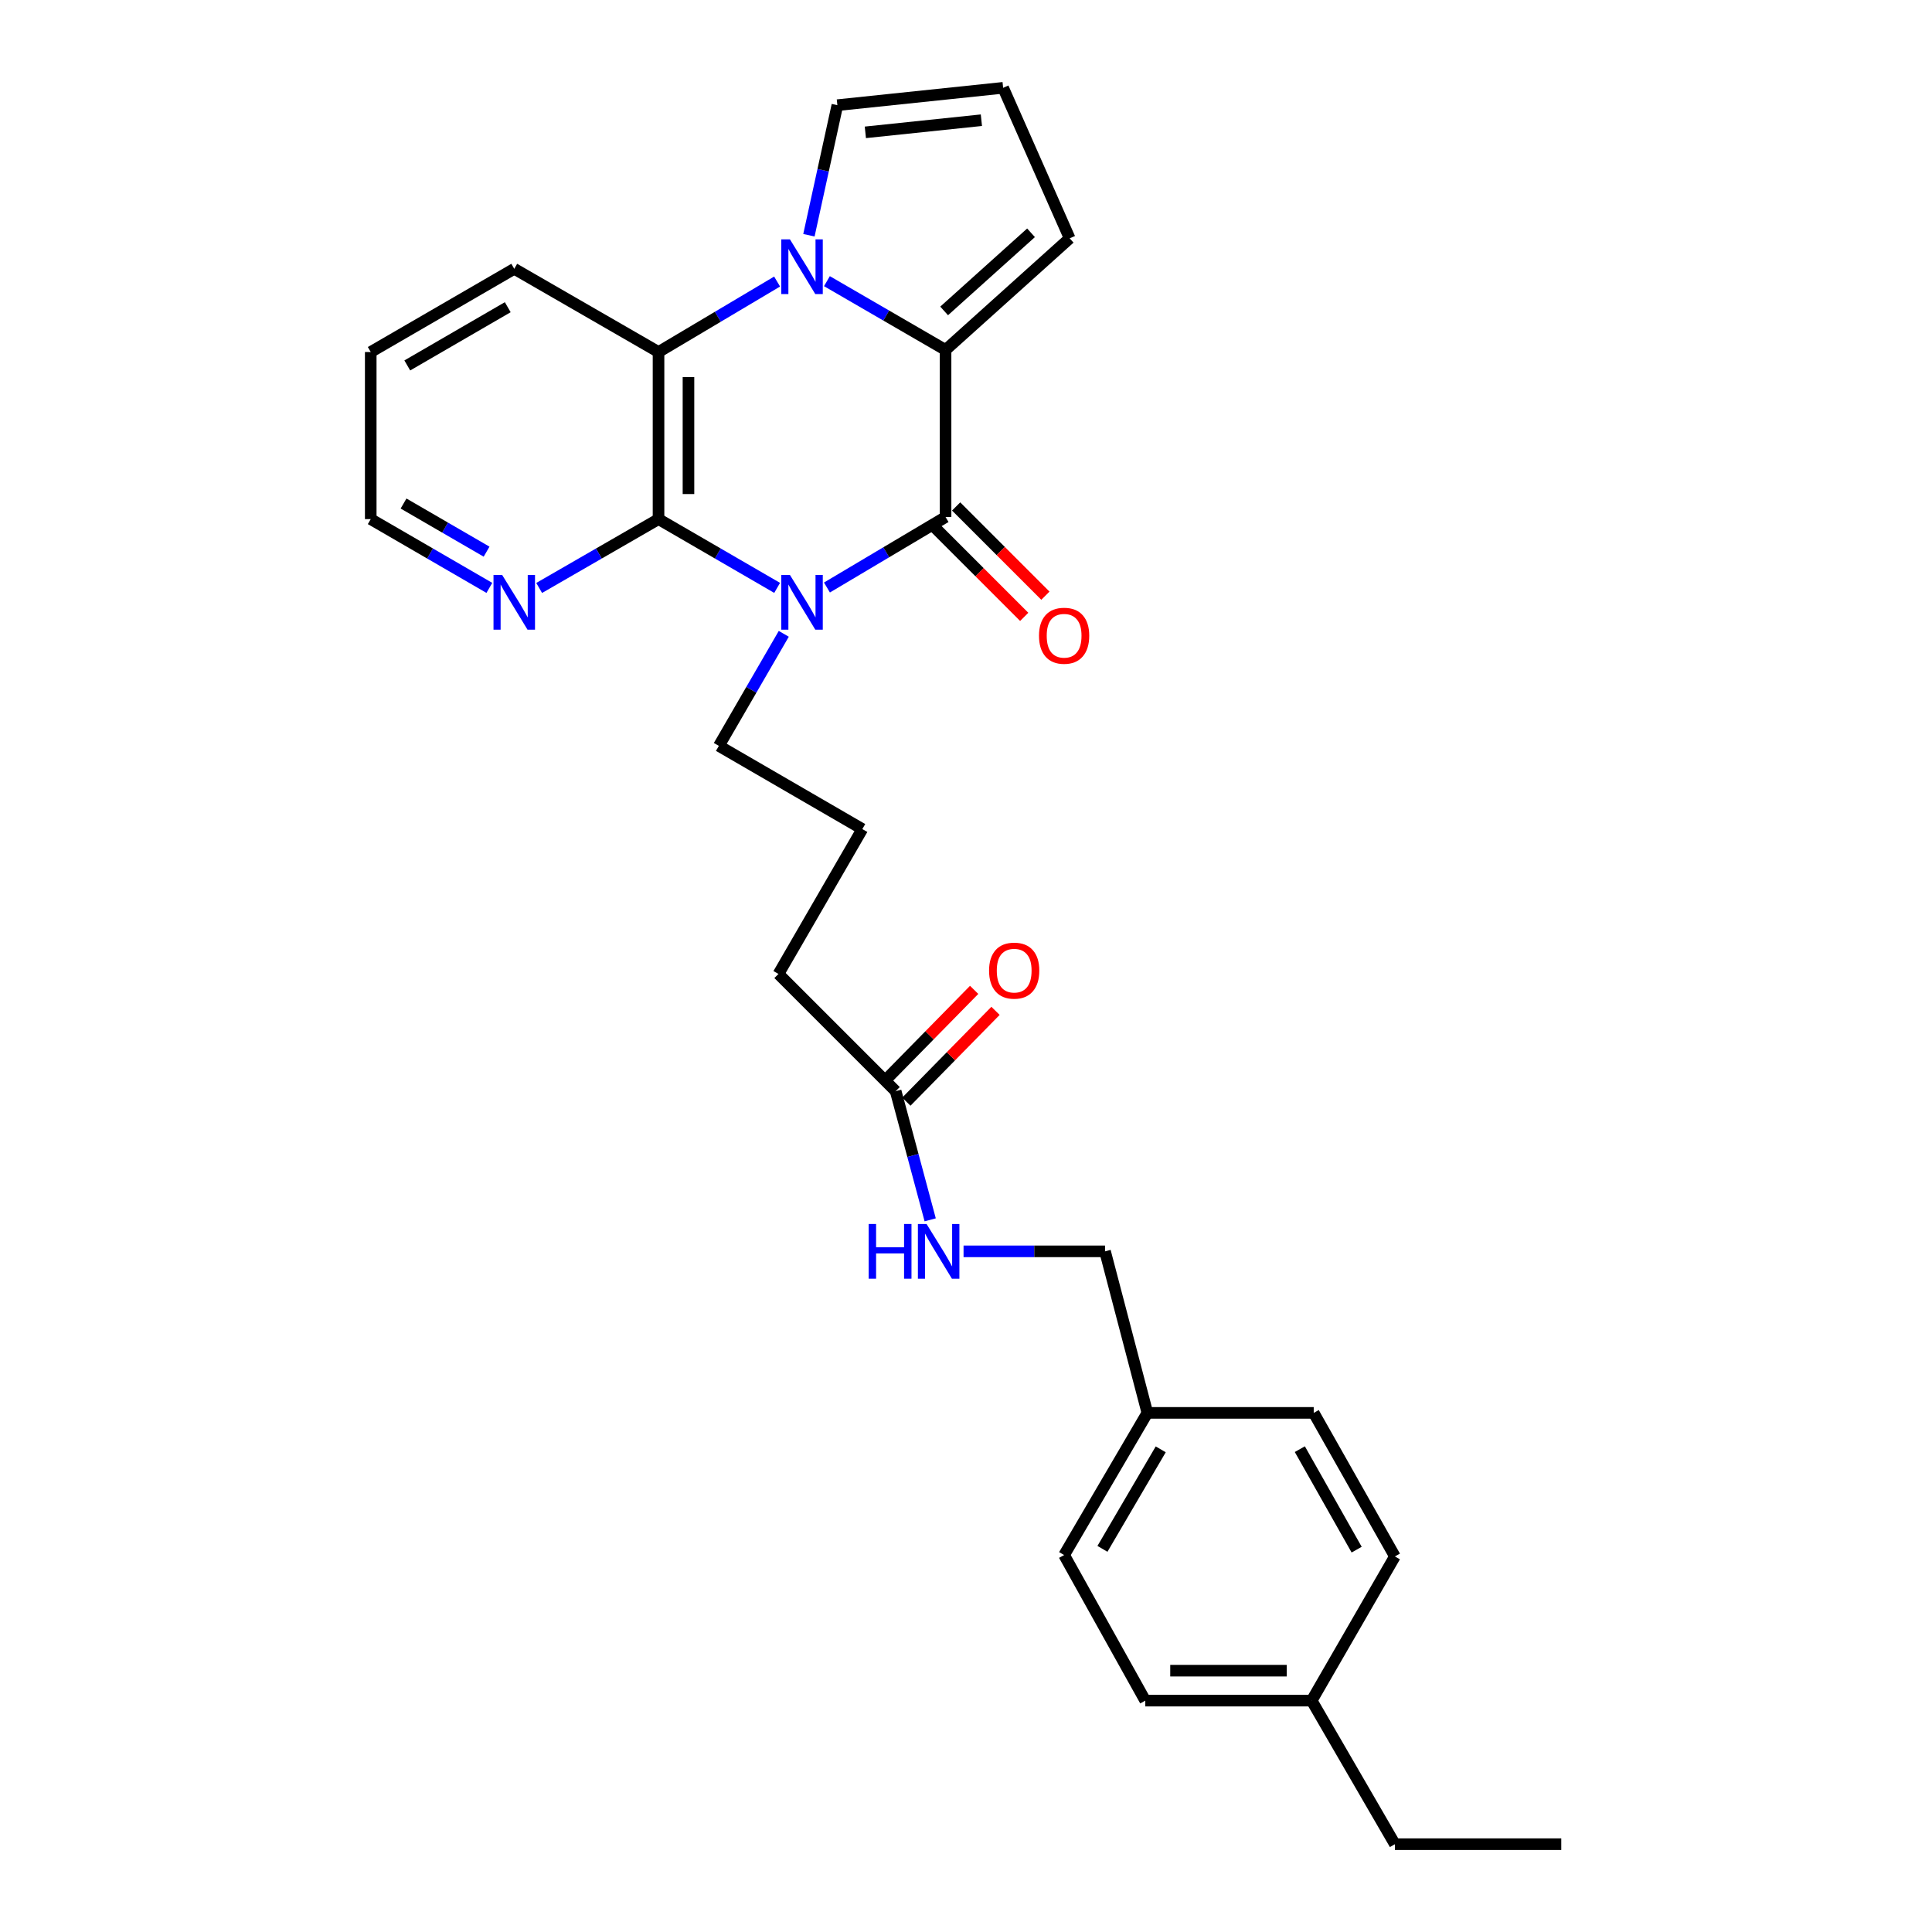 <?xml version='1.0' encoding='iso-8859-1'?>
<svg version='1.1' baseProfile='full'
              xmlns='http://www.w3.org/2000/svg'
                      xmlns:rdkit='http://www.rdkit.org/xml'
                      xmlns:xlink='http://www.w3.org/1999/xlink'
                  xml:space='preserve'
width='1000px' height='1000px' viewBox='0 0 1000 1000'>
<!-- END OF HEADER -->
<rect style='opacity:1.0;fill:#FFFFFF;stroke:none' width='1000' height='1000' x='0' y='0'> </rect>
<path class='bond-0' d='M 428.03,304.095 L 458.723,285.855' style='fill:none;fill-rule:evenodd;stroke:#0000FF;stroke-width:6px;stroke-linecap:butt;stroke-linejoin:miter;stroke-opacity:1' />
<path class='bond-0' d='M 458.723,285.855 L 489.416,267.616' style='fill:none;fill-rule:evenodd;stroke:#000000;stroke-width:6px;stroke-linecap:butt;stroke-linejoin:miter;stroke-opacity:1' />
<path class='bond-3' d='M 402.243,304.289 L 371.547,286.491' style='fill:none;fill-rule:evenodd;stroke:#0000FF;stroke-width:6px;stroke-linecap:butt;stroke-linejoin:miter;stroke-opacity:1' />
<path class='bond-3' d='M 371.547,286.491 L 340.852,268.693' style='fill:none;fill-rule:evenodd;stroke:#000000;stroke-width:6px;stroke-linecap:butt;stroke-linejoin:miter;stroke-opacity:1' />
<path class='bond-13' d='M 405.682,328.068 L 388.88,357.066' style='fill:none;fill-rule:evenodd;stroke:#0000FF;stroke-width:6px;stroke-linecap:butt;stroke-linejoin:miter;stroke-opacity:1' />
<path class='bond-13' d='M 388.88,357.066 L 372.079,386.064' style='fill:none;fill-rule:evenodd;stroke:#000000;stroke-width:6px;stroke-linecap:butt;stroke-linejoin:miter;stroke-opacity:1' />
<path class='bond-2' d='M 489.416,267.616 L 489.416,181.127' style='fill:none;fill-rule:evenodd;stroke:#000000;stroke-width:6px;stroke-linecap:butt;stroke-linejoin:miter;stroke-opacity:1' />
<path class='bond-8' d='M 483.936,273.097 L 507.035,296.193' style='fill:none;fill-rule:evenodd;stroke:#000000;stroke-width:6px;stroke-linecap:butt;stroke-linejoin:miter;stroke-opacity:1' />
<path class='bond-8' d='M 507.035,296.193 L 530.135,319.29' style='fill:none;fill-rule:evenodd;stroke:#FF0000;stroke-width:6px;stroke-linecap:butt;stroke-linejoin:miter;stroke-opacity:1' />
<path class='bond-8' d='M 494.896,262.135 L 517.996,285.231' style='fill:none;fill-rule:evenodd;stroke:#000000;stroke-width:6px;stroke-linecap:butt;stroke-linejoin:miter;stroke-opacity:1' />
<path class='bond-8' d='M 517.996,285.231 L 541.095,308.328' style='fill:none;fill-rule:evenodd;stroke:#FF0000;stroke-width:6px;stroke-linecap:butt;stroke-linejoin:miter;stroke-opacity:1' />
<path class='bond-1' d='M 402.229,145.725 L 371.541,163.964' style='fill:none;fill-rule:evenodd;stroke:#0000FF;stroke-width:6px;stroke-linecap:butt;stroke-linejoin:miter;stroke-opacity:1' />
<path class='bond-1' d='M 371.541,163.964 L 340.852,182.203' style='fill:none;fill-rule:evenodd;stroke:#000000;stroke-width:6px;stroke-linecap:butt;stroke-linejoin:miter;stroke-opacity:1' />
<path class='bond-6' d='M 418.695,121.758 L 426.058,88.098' style='fill:none;fill-rule:evenodd;stroke:#0000FF;stroke-width:6px;stroke-linecap:butt;stroke-linejoin:miter;stroke-opacity:1' />
<path class='bond-6' d='M 426.058,88.098 L 433.421,54.437' style='fill:none;fill-rule:evenodd;stroke:#000000;stroke-width:6px;stroke-linecap:butt;stroke-linejoin:miter;stroke-opacity:1' />
<path class='bond-28' d='M 428.016,145.53 L 458.716,163.328' style='fill:none;fill-rule:evenodd;stroke:#0000FF;stroke-width:6px;stroke-linecap:butt;stroke-linejoin:miter;stroke-opacity:1' />
<path class='bond-28' d='M 458.716,163.328 L 489.416,181.127' style='fill:none;fill-rule:evenodd;stroke:#000000;stroke-width:6px;stroke-linecap:butt;stroke-linejoin:miter;stroke-opacity:1' />
<path class='bond-7' d='M 489.416,181.127 L 553.661,123.358' style='fill:none;fill-rule:evenodd;stroke:#000000;stroke-width:6px;stroke-linecap:butt;stroke-linejoin:miter;stroke-opacity:1' />
<path class='bond-7' d='M 488.688,160.935 L 533.659,120.496' style='fill:none;fill-rule:evenodd;stroke:#000000;stroke-width:6px;stroke-linecap:butt;stroke-linejoin:miter;stroke-opacity:1' />
<path class='bond-4' d='M 340.852,268.693 L 340.852,182.203' style='fill:none;fill-rule:evenodd;stroke:#000000;stroke-width:6px;stroke-linecap:butt;stroke-linejoin:miter;stroke-opacity:1' />
<path class='bond-4' d='M 356.353,255.719 L 356.353,195.177' style='fill:none;fill-rule:evenodd;stroke:#000000;stroke-width:6px;stroke-linecap:butt;stroke-linejoin:miter;stroke-opacity:1' />
<path class='bond-5' d='M 340.852,268.693 L 309.962,286.508' style='fill:none;fill-rule:evenodd;stroke:#000000;stroke-width:6px;stroke-linecap:butt;stroke-linejoin:miter;stroke-opacity:1' />
<path class='bond-5' d='M 309.962,286.508 L 279.073,304.324' style='fill:none;fill-rule:evenodd;stroke:#0000FF;stroke-width:6px;stroke-linecap:butt;stroke-linejoin:miter;stroke-opacity:1' />
<path class='bond-17' d='M 340.852,182.203 L 266.178,139.135' style='fill:none;fill-rule:evenodd;stroke:#000000;stroke-width:6px;stroke-linecap:butt;stroke-linejoin:miter;stroke-opacity:1' />
<path class='bond-24' d='M 253.291,304.29 L 222.591,286.491' style='fill:none;fill-rule:evenodd;stroke:#0000FF;stroke-width:6px;stroke-linecap:butt;stroke-linejoin:miter;stroke-opacity:1' />
<path class='bond-24' d='M 222.591,286.491 L 191.892,268.693' style='fill:none;fill-rule:evenodd;stroke:#000000;stroke-width:6px;stroke-linecap:butt;stroke-linejoin:miter;stroke-opacity:1' />
<path class='bond-24' d='M 251.856,285.539 L 230.366,273.08' style='fill:none;fill-rule:evenodd;stroke:#0000FF;stroke-width:6px;stroke-linecap:butt;stroke-linejoin:miter;stroke-opacity:1' />
<path class='bond-24' d='M 230.366,273.08 L 208.876,260.622' style='fill:none;fill-rule:evenodd;stroke:#000000;stroke-width:6px;stroke-linecap:butt;stroke-linejoin:miter;stroke-opacity:1' />
<path class='bond-30' d='M 433.421,54.437 L 519.222,45.455' style='fill:none;fill-rule:evenodd;stroke:#000000;stroke-width:6px;stroke-linecap:butt;stroke-linejoin:miter;stroke-opacity:1' />
<path class='bond-30' d='M 447.905,68.507 L 507.966,62.219' style='fill:none;fill-rule:evenodd;stroke:#000000;stroke-width:6px;stroke-linecap:butt;stroke-linejoin:miter;stroke-opacity:1' />
<path class='bond-10' d='M 553.661,123.358 L 519.222,45.455' style='fill:none;fill-rule:evenodd;stroke:#000000;stroke-width:6px;stroke-linecap:butt;stroke-linejoin:miter;stroke-opacity:1' />
<path class='bond-9' d='M 463.597,564.787 L 402.927,504.116' style='fill:none;fill-rule:evenodd;stroke:#000000;stroke-width:6px;stroke-linecap:butt;stroke-linejoin:miter;stroke-opacity:1' />
<path class='bond-11' d='M 463.597,564.787 L 472.532,598.088' style='fill:none;fill-rule:evenodd;stroke:#000000;stroke-width:6px;stroke-linecap:butt;stroke-linejoin:miter;stroke-opacity:1' />
<path class='bond-11' d='M 472.532,598.088 L 481.467,631.388' style='fill:none;fill-rule:evenodd;stroke:#0000FF;stroke-width:6px;stroke-linecap:butt;stroke-linejoin:miter;stroke-opacity:1' />
<path class='bond-12' d='M 469.128,570.218 L 492.205,546.717' style='fill:none;fill-rule:evenodd;stroke:#000000;stroke-width:6px;stroke-linecap:butt;stroke-linejoin:miter;stroke-opacity:1' />
<path class='bond-12' d='M 492.205,546.717 L 515.282,523.215' style='fill:none;fill-rule:evenodd;stroke:#FF0000;stroke-width:6px;stroke-linecap:butt;stroke-linejoin:miter;stroke-opacity:1' />
<path class='bond-12' d='M 458.067,559.357 L 481.144,535.856' style='fill:none;fill-rule:evenodd;stroke:#000000;stroke-width:6px;stroke-linecap:butt;stroke-linejoin:miter;stroke-opacity:1' />
<path class='bond-12' d='M 481.144,535.856 L 504.221,512.354' style='fill:none;fill-rule:evenodd;stroke:#FF0000;stroke-width:6px;stroke-linecap:butt;stroke-linejoin:miter;stroke-opacity:1' />
<path class='bond-14' d='M 498.735,647.694 L 535.348,647.694' style='fill:none;fill-rule:evenodd;stroke:#0000FF;stroke-width:6px;stroke-linecap:butt;stroke-linejoin:miter;stroke-opacity:1' />
<path class='bond-14' d='M 535.348,647.694 L 571.961,647.694' style='fill:none;fill-rule:evenodd;stroke:#000000;stroke-width:6px;stroke-linecap:butt;stroke-linejoin:miter;stroke-opacity:1' />
<path class='bond-22' d='M 372.079,386.064 L 446.339,429.124' style='fill:none;fill-rule:evenodd;stroke:#000000;stroke-width:6px;stroke-linecap:butt;stroke-linejoin:miter;stroke-opacity:1' />
<path class='bond-15' d='M 571.961,647.694 L 593.878,731.307' style='fill:none;fill-rule:evenodd;stroke:#000000;stroke-width:6px;stroke-linecap:butt;stroke-linejoin:miter;stroke-opacity:1' />
<path class='bond-18' d='M 593.878,731.307 L 679.98,731.307' style='fill:none;fill-rule:evenodd;stroke:#000000;stroke-width:6px;stroke-linecap:butt;stroke-linejoin:miter;stroke-opacity:1' />
<path class='bond-19' d='M 593.878,731.307 L 550.784,804.888' style='fill:none;fill-rule:evenodd;stroke:#000000;stroke-width:6px;stroke-linecap:butt;stroke-linejoin:miter;stroke-opacity:1' />
<path class='bond-19' d='M 600.791,750.179 L 570.625,801.685' style='fill:none;fill-rule:evenodd;stroke:#000000;stroke-width:6px;stroke-linecap:butt;stroke-linejoin:miter;stroke-opacity:1' />
<path class='bond-16' d='M 678.921,880.242 L 592.793,880.242' style='fill:none;fill-rule:evenodd;stroke:#000000;stroke-width:6px;stroke-linecap:butt;stroke-linejoin:miter;stroke-opacity:1' />
<path class='bond-16' d='M 666.002,864.74 L 605.713,864.74' style='fill:none;fill-rule:evenodd;stroke:#000000;stroke-width:6px;stroke-linecap:butt;stroke-linejoin:miter;stroke-opacity:1' />
<path class='bond-25' d='M 678.921,880.242 L 721.998,954.545' style='fill:none;fill-rule:evenodd;stroke:#000000;stroke-width:6px;stroke-linecap:butt;stroke-linejoin:miter;stroke-opacity:1' />
<path class='bond-31' d='M 678.921,880.242 L 721.998,805.611' style='fill:none;fill-rule:evenodd;stroke:#000000;stroke-width:6px;stroke-linecap:butt;stroke-linejoin:miter;stroke-opacity:1' />
<path class='bond-29' d='M 266.178,139.135 L 191.892,182.203' style='fill:none;fill-rule:evenodd;stroke:#000000;stroke-width:6px;stroke-linecap:butt;stroke-linejoin:miter;stroke-opacity:1' />
<path class='bond-29' d='M 262.81,159.006 L 210.809,189.154' style='fill:none;fill-rule:evenodd;stroke:#000000;stroke-width:6px;stroke-linecap:butt;stroke-linejoin:miter;stroke-opacity:1' />
<path class='bond-21' d='M 679.98,731.307 L 721.998,805.611' style='fill:none;fill-rule:evenodd;stroke:#000000;stroke-width:6px;stroke-linecap:butt;stroke-linejoin:miter;stroke-opacity:1' />
<path class='bond-21' d='M 672.79,750.083 L 702.202,802.096' style='fill:none;fill-rule:evenodd;stroke:#000000;stroke-width:6px;stroke-linecap:butt;stroke-linejoin:miter;stroke-opacity:1' />
<path class='bond-20' d='M 550.784,804.888 L 592.793,880.242' style='fill:none;fill-rule:evenodd;stroke:#000000;stroke-width:6px;stroke-linecap:butt;stroke-linejoin:miter;stroke-opacity:1' />
<path class='bond-23' d='M 446.339,429.124 L 402.927,504.116' style='fill:none;fill-rule:evenodd;stroke:#000000;stroke-width:6px;stroke-linecap:butt;stroke-linejoin:miter;stroke-opacity:1' />
<path class='bond-26' d='M 191.892,268.693 L 191.892,182.203' style='fill:none;fill-rule:evenodd;stroke:#000000;stroke-width:6px;stroke-linecap:butt;stroke-linejoin:miter;stroke-opacity:1' />
<path class='bond-27' d='M 721.998,954.545 L 808.108,954.545' style='fill:none;fill-rule:evenodd;stroke:#000000;stroke-width:6px;stroke-linecap:butt;stroke-linejoin:miter;stroke-opacity:1' />
<path  class='atom-0' d='M 408.87 297.601
L 418.15 312.601
Q 419.07 314.081, 420.55 316.761
Q 422.03 319.441, 422.11 319.601
L 422.11 297.601
L 425.87 297.601
L 425.87 325.921
L 421.99 325.921
L 412.03 309.521
Q 410.87 307.601, 409.63 305.401
Q 408.43 303.201, 408.07 302.521
L 408.07 325.921
L 404.39 325.921
L 404.39 297.601
L 408.87 297.601
' fill='#0000FF'/>
<path  class='atom-2' d='M 408.87 123.898
L 418.15 138.898
Q 419.07 140.378, 420.55 143.058
Q 422.03 145.738, 422.11 145.898
L 422.11 123.898
L 425.87 123.898
L 425.87 152.218
L 421.99 152.218
L 412.03 135.818
Q 410.87 133.898, 409.63 131.698
Q 408.43 129.498, 408.07 128.818
L 408.07 152.218
L 404.39 152.218
L 404.39 123.898
L 408.87 123.898
' fill='#0000FF'/>
<path  class='atom-6' d='M 259.918 297.601
L 269.198 312.601
Q 270.118 314.081, 271.598 316.761
Q 273.078 319.441, 273.158 319.601
L 273.158 297.601
L 276.918 297.601
L 276.918 325.921
L 273.038 325.921
L 263.078 309.521
Q 261.918 307.601, 260.678 305.401
Q 259.478 303.201, 259.118 302.521
L 259.118 325.921
L 255.438 325.921
L 255.438 297.601
L 259.918 297.601
' fill='#0000FF'/>
<path  class='atom-9' d='M 537.784 329.056
Q 537.784 322.256, 541.144 318.456
Q 544.504 314.656, 550.784 314.656
Q 557.064 314.656, 560.424 318.456
Q 563.784 322.256, 563.784 329.056
Q 563.784 335.936, 560.384 339.856
Q 556.984 343.736, 550.784 343.736
Q 544.544 343.736, 541.144 339.856
Q 537.784 335.976, 537.784 329.056
M 550.784 340.536
Q 555.104 340.536, 557.424 337.656
Q 559.784 334.736, 559.784 329.056
Q 559.784 323.496, 557.424 320.696
Q 555.104 317.856, 550.784 317.856
Q 546.464 317.856, 544.104 320.656
Q 541.784 323.456, 541.784 329.056
Q 541.784 334.776, 544.104 337.656
Q 546.464 340.536, 550.784 340.536
' fill='#FF0000'/>
<path  class='atom-12' d='M 449.622 633.534
L 453.462 633.534
L 453.462 645.574
L 467.942 645.574
L 467.942 633.534
L 471.782 633.534
L 471.782 661.854
L 467.942 661.854
L 467.942 648.774
L 453.462 648.774
L 453.462 661.854
L 449.622 661.854
L 449.622 633.534
' fill='#0000FF'/>
<path  class='atom-12' d='M 479.582 633.534
L 488.862 648.534
Q 489.782 650.014, 491.262 652.694
Q 492.742 655.374, 492.822 655.534
L 492.822 633.534
L 496.582 633.534
L 496.582 661.854
L 492.702 661.854
L 482.742 645.454
Q 481.582 643.534, 480.342 641.334
Q 479.142 639.134, 478.782 638.454
L 478.782 661.854
L 475.102 661.854
L 475.102 633.534
L 479.582 633.534
' fill='#0000FF'/>
<path  class='atom-13' d='M 511.94 502.397
Q 511.94 495.597, 515.3 491.797
Q 518.66 487.997, 524.94 487.997
Q 531.22 487.997, 534.58 491.797
Q 537.94 495.597, 537.94 502.397
Q 537.94 509.277, 534.54 513.197
Q 531.14 517.077, 524.94 517.077
Q 518.7 517.077, 515.3 513.197
Q 511.94 509.317, 511.94 502.397
M 524.94 513.877
Q 529.26 513.877, 531.58 510.997
Q 533.94 508.077, 533.94 502.397
Q 533.94 496.837, 531.58 494.037
Q 529.26 491.197, 524.94 491.197
Q 520.62 491.197, 518.26 493.997
Q 515.94 496.797, 515.94 502.397
Q 515.94 508.117, 518.26 510.997
Q 520.62 513.877, 524.94 513.877
' fill='#FF0000'/>
</svg>
